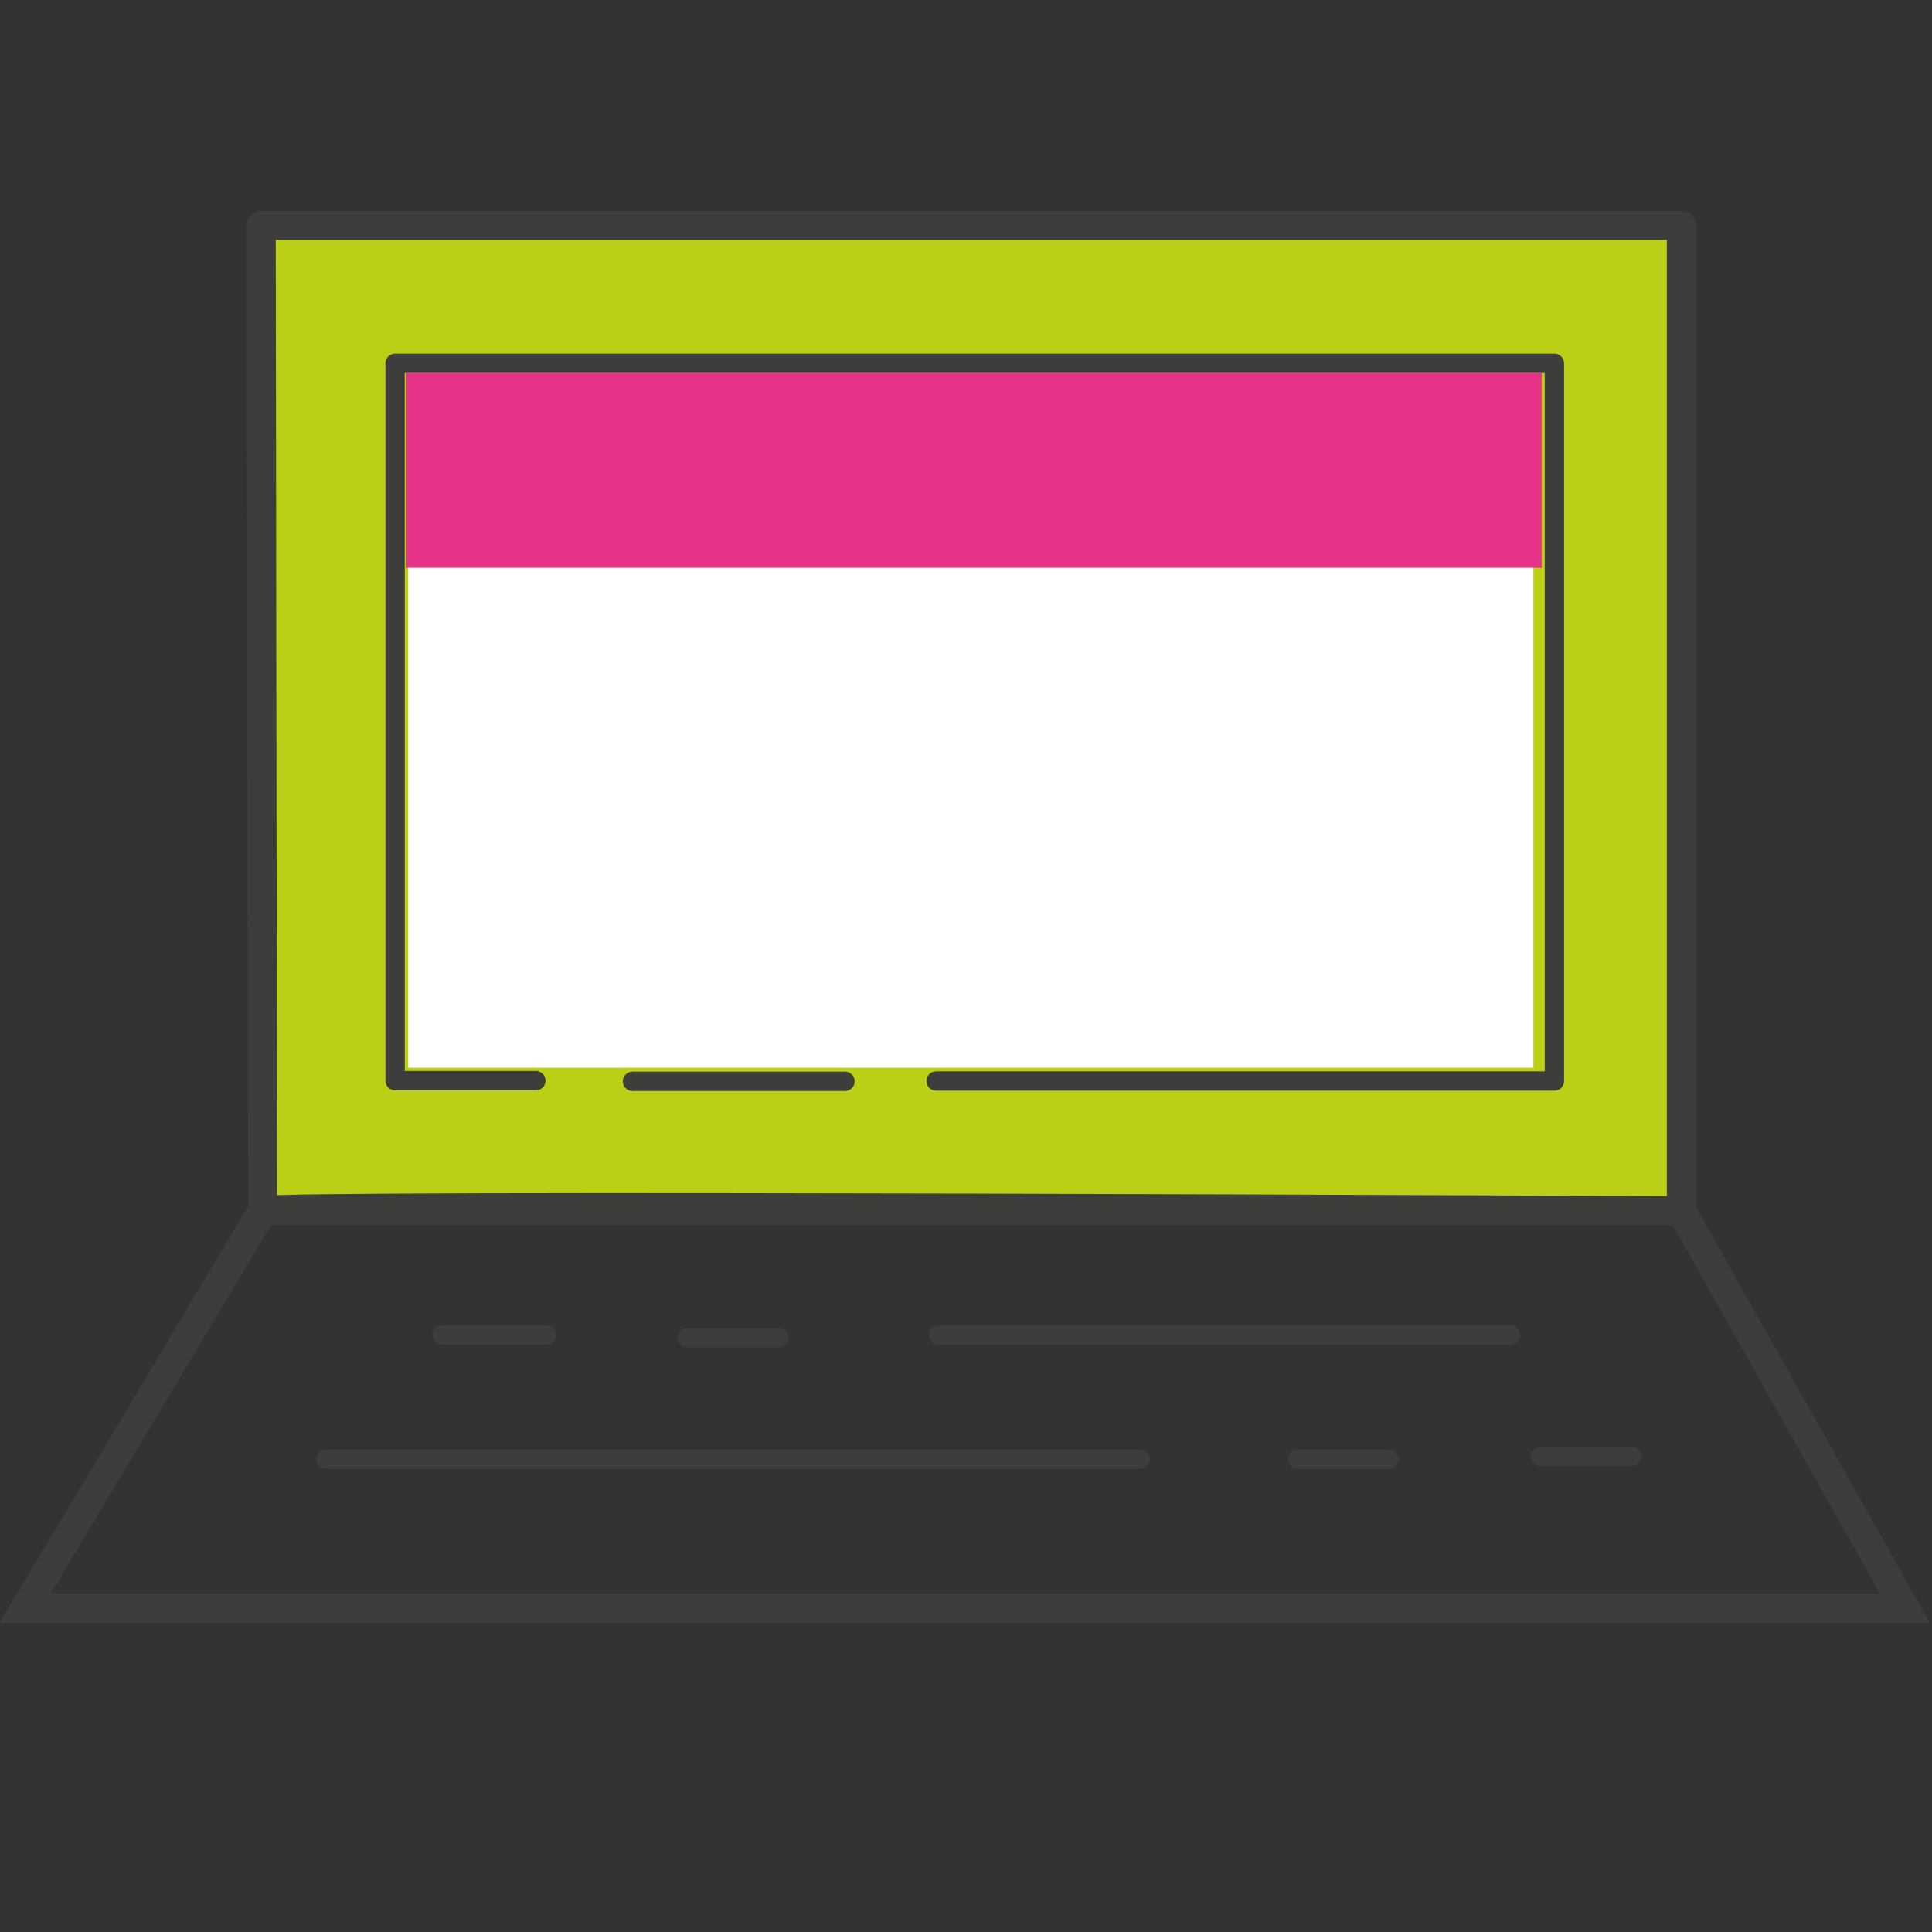 <svg xmlns="http://www.w3.org/2000/svg" xmlns:xlink="http://www.w3.org/1999/xlink" id="Livello_1" x="0px" y="0px" viewBox="0 0 400 400" style="enable-background:new 0 0 400 400;" xml:space="preserve">
<rect x="0" y="0" width="400" height="400" fill="#333333" stroke="none"/>
<style type="text/css">
	.st0{fill:#BACF16;}
	.st1{fill:none;stroke:#3D3D3B;stroke-width:6;stroke-linecap:round;stroke-linejoin:round;stroke-miterlimit:10;}
	.st2{fill:none;stroke:#3D3D3B;stroke-width:6;stroke-miterlimit:10;}
	.st3{fill:none;stroke:#3D3D3B;stroke-width:4;stroke-linecap:round;stroke-linejoin:round;stroke-miterlimit:10;}
	.st4{fill:#E63388;}
	.st5{fill:#FFFFFF;}
	.st6{fill:#E63388;stroke:#3D3D3B;stroke-width:4;stroke-miterlimit:10;}
	.st7{fill:#BACF16;stroke:#3D3D3B;stroke-width:4;stroke-miterlimit:10;}
	.st8{fill:none;stroke:#3D3D3B;stroke-width:7;stroke-linecap:round;stroke-linejoin:round;stroke-miterlimit:10;}
	.st9{fill:#BACF16;stroke:#3D3D3B;stroke-width:6;stroke-linecap:round;stroke-linejoin:round;stroke-miterlimit:10;}
</style>
<rect x="54.09" y="46.65" class="st0" width="294.01" height="204.01"></rect>
<path class="st1" d="M54.09,46.65H348.1v204.01c0,0-293.73-1.44-293.73,0C54.37,252.1,54.09,46.65,54.09,46.65z"></path>
<polygon class="st2" points="54.37,250.66 5.23,332.95 394.39,332.95 348.1,250.66 "></polygon>
<polyline class="st3" points="193.81,223.81 321.82,223.81 321.82,75.23 81.8,75.23 81.8,223.74 110.95,223.74 "></polyline>
<line class="st3" x1="174.95" y1="223.88" x2="130.95" y2="223.88"></line>
<line class="st3" x1="67.52" y1="302.1" x2="236.1" y2="302.1"></line>
<line class="st3" x1="268.67" y1="302.1" x2="287.53" y2="302.1"></line>
<line class="st3" x1="318.96" y1="301.52" x2="337.82" y2="301.52"></line>
<line class="st3" x1="194.38" y1="276.38" x2="312.67" y2="276.38"></line>
<line class="st3" x1="142.38" y1="276.95" x2="161.24" y2="276.95"></line>
<line class="st3" x1="91.52" y1="276.38" x2="113.23" y2="276.38"></line>
<rect x="84.12" y="77.2" class="st4" width="235.07" height="40.35"></rect>
<rect x="84.52" y="117.55" class="st5" width="232.95" height="103.5"></rect>
</svg>